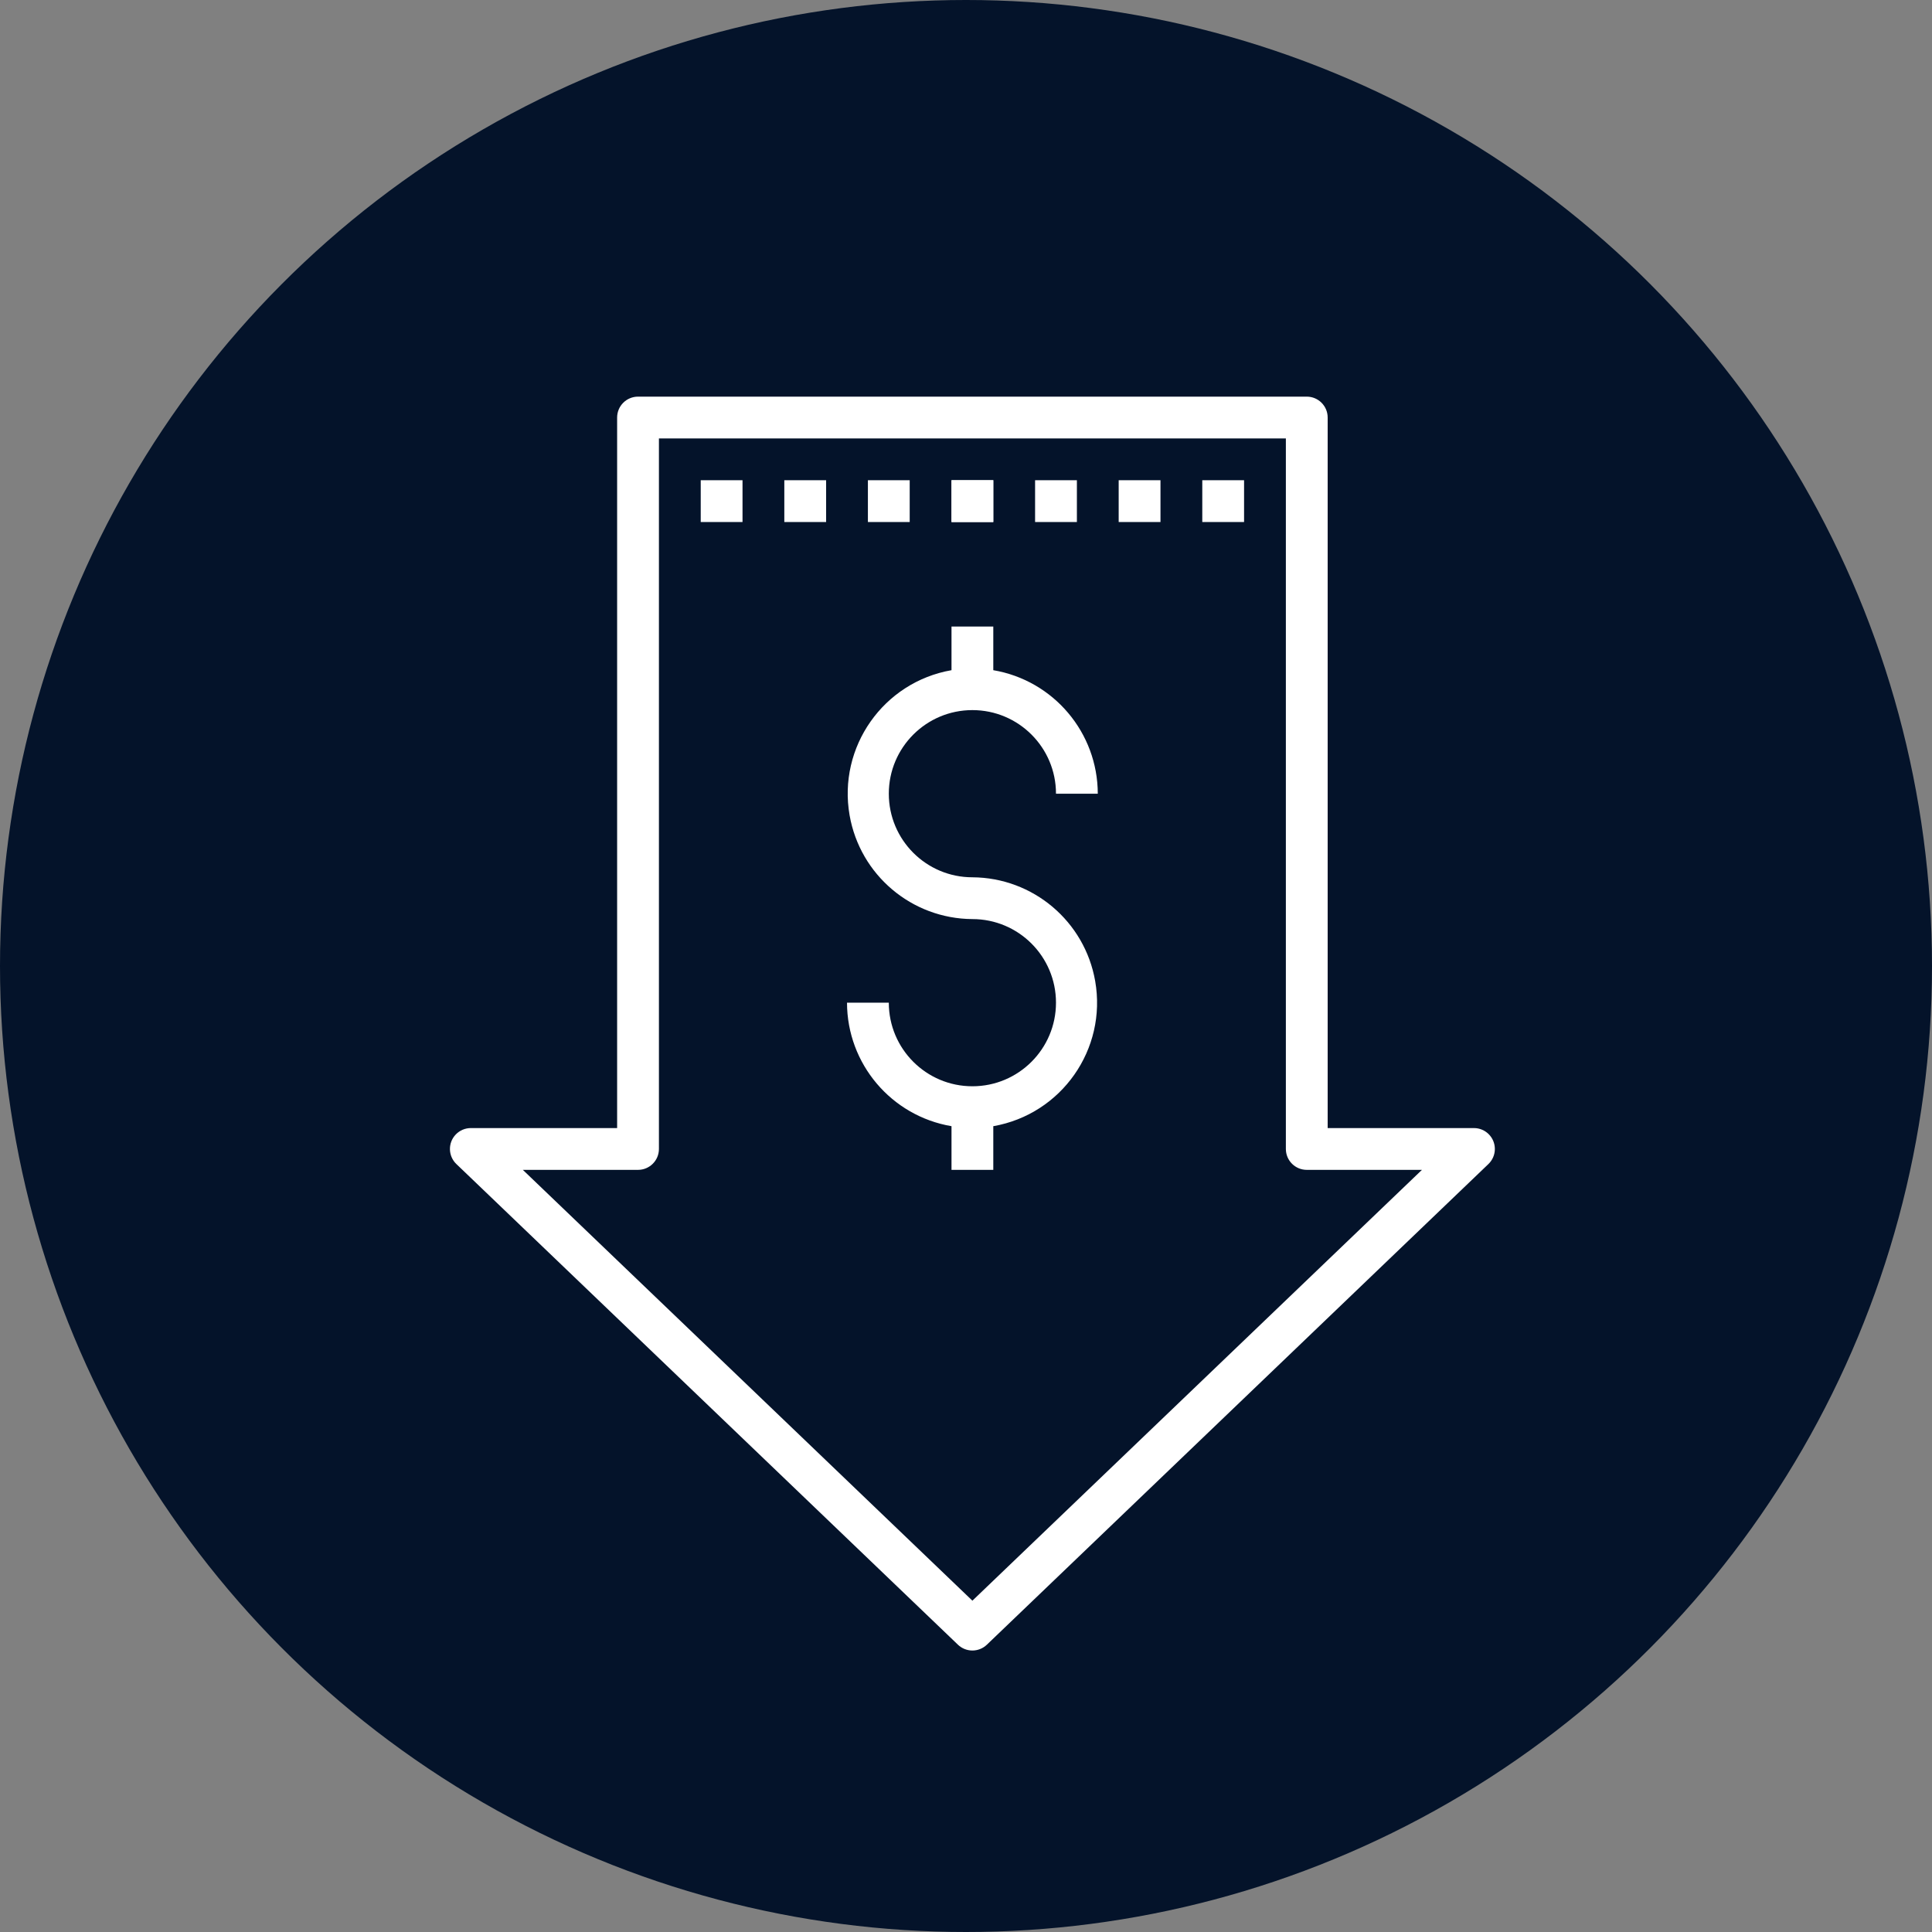 <svg xmlns="http://www.w3.org/2000/svg" width="151" height="151" viewBox="0 0 151 151" fill="none"><rect x="0" y="0" width="151" height="151" fill="#808080" stroke="none"/><circle cx="75.5" cy="75.5" r="75.5" fill="#04132A"></circle><path d="M76 129C75.579 129 75.174 128.837 74.87 128.546L35.67 90.979C35.018 90.355 34.996 89.321 35.62 88.67C35.929 88.348 36.355 88.167 36.8 88.167H48.233V32.633C48.233 31.731 48.965 31 49.867 31H102.133C103.035 31 103.767 31.731 103.767 32.633V88.167H115.2C116.102 88.167 116.833 88.898 116.834 89.8C116.834 90.245 116.652 90.671 116.33 90.979L77.13 128.546C76.826 128.837 76.421 129 76 129ZM40.864 91.433L76 125.105L111.136 91.433H102.133C101.231 91.433 100.5 90.702 100.5 89.8V34.267H51.5V89.8C51.5 90.702 50.769 91.433 49.867 91.433H40.864Z" fill="white"></path><path d="M76 68.567C72.392 68.567 69.467 65.642 69.467 62.033C69.467 58.425 72.392 55.5 76 55.5C79.608 55.5 82.533 58.425 82.533 62.033H85.8C85.791 57.257 82.343 53.181 77.633 52.38V48.967H74.367V52.38C69.035 53.314 65.47 58.392 66.403 63.724C67.221 68.391 71.261 71.806 76 71.833C79.608 71.833 82.533 74.758 82.533 78.367C82.533 81.975 79.608 84.9 76 84.9C72.392 84.9 69.467 81.975 69.467 78.367H66.2C66.209 83.144 69.657 87.219 74.367 88.02V91.433H77.633V88.02C82.965 87.086 86.53 82.008 85.596 76.676C84.779 72.008 80.739 68.594 76 68.567Z" fill="white"></path><path d="M54.767 37.533H58.033V40.8H54.767V37.533Z" fill="white"></path><path d="M61.3 37.533H64.567V40.8H61.3V37.533Z" fill="white"></path><path d="M67.833 37.533H71.1V40.8H67.833V37.533Z" fill="white"></path><path d="M74.367 37.533H77.633V40.8H74.367V37.533Z" fill="white"></path><path d="M74.367 37.533H77.633V40.8H74.367V37.533Z" fill="white"></path><path d="M80.9 37.533H84.167V40.8H80.9V37.533Z" fill="white"></path><path d="M87.433 37.533H90.7V40.8H87.433V37.533Z" fill="white"></path><path d="M93.967 37.533H97.233V40.8H93.967V37.533Z" fill="white"></path></svg>